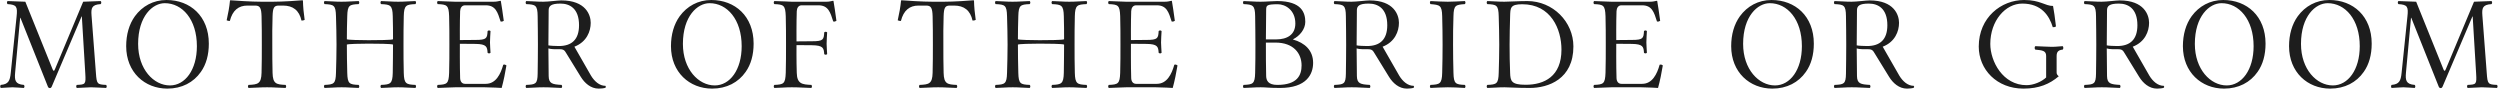 <svg width="490" height="18" viewBox="0 0 490 18" fill="none" xmlns="http://www.w3.org/2000/svg">
<path d="M16.718 14.43L16.042 3.224H15.99L10.14 16.978C10.036 17.186 9.932 17.264 9.776 17.264C9.62 17.264 9.464 17.186 9.386 16.978L4.004 3.484H3.952L2.964 14.248C2.834 15.73 2.964 16.51 4.68 16.64C4.836 16.796 4.836 17.082 4.68 17.238C3.9 17.212 3.068 17.108 2.444 17.108C1.82 17.108 0.936 17.212 0.156 17.238C-7.80262e-06 17.082 -7.80262e-06 16.796 0.156 16.64C1.638 16.51 1.95 15.86 2.106 14.3L3.25 3.25C3.458 1.326 3.276 0.91 1.482 0.806C1.326 0.65 1.326 0.364 1.482 0.208L4.966 0.338L10.296 13.546C10.4 13.78 10.426 13.858 10.53 13.858C10.634 13.858 10.634 13.884 10.79 13.52L16.302 0.338L19.734 0.208C19.89 0.364 19.89 0.65 19.734 0.806C17.966 0.91 17.836 1.612 17.94 3.016L18.798 14.3C18.954 16.458 19.032 16.562 20.8 16.64C20.956 16.796 20.956 17.082 20.8 17.238C19.942 17.212 18.59 17.108 17.836 17.108C17.16 17.108 16.276 17.212 15.054 17.238C14.898 17.082 14.898 16.796 15.054 16.64C16.744 16.562 16.848 16.536 16.718 14.43ZM32.298 0.624C29.932 0.624 27.072 3.146 27.072 8.606C27.072 13.598 30.14 16.744 33.312 16.744C36.276 16.744 38.59 13.702 38.59 9.048C38.59 3.796 35.73 0.624 32.298 0.624ZM40.93 8.554C40.93 10.738 40.41 12.636 39.37 14.092C37.94 16.146 35.652 17.368 32.792 17.368C28.372 17.368 24.732 14.17 24.732 9.048C24.732 6.786 25.304 4.758 26.448 3.172C27.878 1.222 30.036 3.08752e-05 32.636 3.08752e-05C37.29 3.08752e-05 40.93 3.172 40.93 8.554ZM51.264 3.172C51.212 1.586 50.977 1.092 50.016 1.092H48.481C46.766 1.092 45.569 2.028 45.05 4.108C44.737 4.108 44.685 4.082 44.425 3.978C44.712 2.73 44.971 1.3 45.075 0.13C45.075 0.104 45.127 0.052 45.179 0.052C46.167 0.13 49.236 0.338 51.237 0.338H53.474C55.528 0.338 58.413 0.13 59.297 0.052C59.324 0.052 59.376 0.104 59.376 0.13C59.401 1.3 59.532 2.704 59.714 3.9C59.48 4.004 59.376 4.03 59.09 4.03C58.648 2.028 57.425 1.092 55.475 1.092H54.644C53.708 1.092 53.474 1.508 53.422 3.172C53.343 5.382 53.37 6.63 53.37 8.788C53.37 10.946 53.37 12.142 53.422 14.274C53.474 16.432 54.15 16.562 55.969 16.64C56.126 16.796 56.126 17.082 55.969 17.238C54.669 17.212 53.76 17.108 52.355 17.108C50.925 17.108 49.989 17.212 48.715 17.238C48.559 17.082 48.559 16.796 48.715 16.64C50.535 16.562 51.212 16.432 51.264 14.274C51.316 12.116 51.316 10.92 51.316 8.762C51.316 6.604 51.316 5.33 51.264 3.172ZM68.062 14.274C68.114 16.432 68.478 16.562 70.298 16.64C70.454 16.796 70.454 17.082 70.298 17.238C68.998 17.212 68.27 17.108 66.97 17.108C65.644 17.108 64.89 17.212 63.616 17.238C63.46 17.082 63.46 16.796 63.616 16.64C65.436 16.562 65.8 16.432 65.852 14.274C65.904 12.116 65.956 10.92 65.956 8.762C65.956 6.604 65.904 5.33 65.852 3.172C65.8 1.014 65.436 0.884 63.616 0.806C63.46 0.65 63.46 0.364 63.616 0.208C64.916 0.234 65.618 0.338 66.918 0.338C68.244 0.338 69.024 0.234 70.298 0.208C70.454 0.364 70.454 0.65 70.298 0.806C68.478 0.884 68.114 1.014 68.062 3.172C68.01 4.992 67.984 6.058 67.984 7.696C68.166 7.826 70.688 7.878 72.248 7.878C73.808 7.878 76.85 7.852 77.032 7.696C77.032 6.084 77.032 4.992 76.98 3.172C76.928 1.014 76.512 0.884 74.692 0.806C74.536 0.65 74.536 0.364 74.692 0.208C75.992 0.234 76.746 0.338 78.046 0.338C79.372 0.338 80.152 0.234 81.426 0.208C81.582 0.364 81.582 0.65 81.426 0.806C79.606 0.884 79.19 1.014 79.138 3.172C79.086 5.356 79.086 6.63 79.086 8.788C79.086 10.946 79.086 12.142 79.138 14.274C79.19 16.432 79.606 16.562 81.426 16.64C81.582 16.796 81.582 17.082 81.426 17.238C80.126 17.212 79.346 17.108 78.046 17.108C76.72 17.108 75.966 17.212 74.692 17.238C74.536 17.082 74.536 16.796 74.692 16.64C76.512 16.562 76.928 16.432 76.98 14.274C77.032 12.324 77.006 10.53 77.032 8.736C76.72 8.58 73.782 8.554 72.222 8.554C70.662 8.554 68.27 8.606 67.984 8.736C67.984 10.816 68.01 12.09 68.062 14.274ZM93.176 7.826C95.386 7.826 95.49 7.514 95.568 6.084C95.724 5.928 95.984 5.928 96.14 6.084C96.114 6.864 96.036 7.462 96.036 8.32C96.036 9.126 96.114 9.438 96.14 10.348C95.984 10.504 95.724 10.504 95.568 10.348C95.49 9.178 95.386 8.632 93.176 8.606L90.134 8.58C90.134 8.58 90.108 13.13 90.186 15.314C90.212 16.016 90.576 16.432 91.148 16.432H95.204C97.18 16.432 98.116 14.56 98.636 12.688C98.974 12.61 99 12.662 99.26 12.818C99.052 14.144 98.688 15.938 98.324 17.238C98.324 17.238 96.244 17.108 94.996 17.108H89.224C88.444 17.108 87.066 17.212 85.792 17.238C85.636 17.082 85.636 16.796 85.792 16.64C87.612 16.562 87.95 16.432 88.028 14.274C88.08 12.142 88.08 10.92 88.08 8.762C88.08 6.604 88.08 5.304 88.028 3.172C87.95 1.014 87.612 0.884 85.792 0.806C85.636 0.65 85.636 0.364 85.792 0.208C87.092 0.234 88.392 0.338 89.172 0.338H96.764C97.388 0.338 97.622 0.234 98.064 0.156C98.142 0.156 98.168 0.182 98.168 0.234C98.22 0.442 98.61 3.016 98.74 4.082C98.48 4.212 98.428 4.264 98.116 4.212C97.544 2.418 97.154 1.04 95.204 1.04H91.148C90.524 1.04 90.212 1.56 90.186 2.184C90.108 4.316 90.134 7.852 90.134 7.852L93.176 7.826ZM107.486 9.49C107.486 11.362 107.512 12.948 107.538 14.898C107.564 16.406 108.266 16.536 110.06 16.64C110.216 16.796 110.216 17.082 110.06 17.238C108.76 17.212 107.98 17.108 106.524 17.108C105.198 17.108 104.418 17.212 103.144 17.238C102.988 17.082 102.988 16.796 103.144 16.64C104.964 16.562 105.354 16.484 105.38 14.43C105.406 12.272 105.432 10.92 105.432 8.762C105.432 6.604 105.406 5.33 105.38 3.172C105.354 1.014 104.964 0.884 103.144 0.806C102.988 0.65 102.988 0.364 103.144 0.208C104.444 0.234 105.172 0.338 106.472 0.338C107.512 0.338 109.332 0.078 110.008 0.078C114.818 0.078 115.78 2.938 115.78 4.472C115.78 6.136 115 8.216 112.582 9.152L115.832 14.82C116.508 15.938 117.496 16.822 118.666 16.822C118.77 17.03 118.77 17.004 118.692 17.186C118.432 17.316 117.73 17.368 117.34 17.368C115.78 17.368 114.584 16.276 113.83 15.054L111.048 10.53C110.684 9.932 110.554 9.646 109.696 9.646C108.812 9.646 108.058 9.672 107.486 9.49ZM107.538 1.95C107.512 4.108 107.486 6.604 107.486 8.762V8.892C107.824 8.97 108.916 9.022 109.54 9.022C112.062 9.022 113.492 7.748 113.492 4.94C113.492 1.638 111.646 0.702 109.852 0.702C107.98 0.702 107.564 1.196 107.538 1.95ZM139.076 0.624C136.71 0.624 133.85 3.146 133.85 8.606C133.85 13.598 136.918 16.744 140.09 16.744C143.054 16.744 145.368 13.702 145.368 9.048C145.368 3.796 142.508 0.624 139.076 0.624ZM147.708 8.554C147.708 10.738 147.188 12.636 146.148 14.092C144.718 16.146 142.43 17.368 139.57 17.368C135.15 17.368 131.51 14.17 131.51 9.048C131.51 6.786 132.082 4.758 133.226 3.172C134.656 1.222 136.814 3.08752e-05 139.414 3.08752e-05C144.068 3.08752e-05 147.708 3.172 147.708 8.554ZM156.166 14.274C156.218 16.432 157.206 16.562 159.026 16.64C159.182 16.796 159.182 17.082 159.026 17.238C157.752 17.212 156.686 17.108 155.204 17.108C153.852 17.108 153.046 17.212 151.772 17.238C151.616 17.082 151.616 16.796 151.772 16.64C153.592 16.562 153.93 16.432 154.008 14.274C154.06 12.142 154.06 10.92 154.06 8.762C154.06 6.604 154.06 5.304 154.008 3.172C153.93 1.014 153.592 0.884 151.772 0.806C151.616 0.65 151.616 0.364 151.772 0.208C153.072 0.234 155.152 0.338 155.152 0.338H161.964C162.588 0.338 162.822 0.234 163.264 0.156C163.342 0.156 163.368 0.182 163.368 0.234C163.42 0.442 163.81 3.016 163.94 4.082C163.68 4.212 163.628 4.264 163.316 4.212C162.744 2.418 162.354 1.04 160.404 1.04H157.128C156.504 1.04 156.192 1.56 156.166 2.184C156.088 4.316 156.114 8.112 156.114 8.112L159.156 8.086C161.366 8.086 161.47 7.774 161.548 6.344C161.704 6.188 161.964 6.188 162.12 6.344C162.094 7.124 162.016 7.722 162.016 8.58C162.016 9.386 162.094 9.698 162.12 10.608C161.964 10.764 161.704 10.764 161.548 10.608C161.47 9.438 161.366 8.892 159.156 8.866L156.114 8.84C156.114 8.84 156.088 12.09 156.166 14.274ZM182.792 3.172C182.74 1.586 182.506 1.092 181.544 1.092H180.01C178.294 1.092 177.098 2.028 176.578 4.108C176.266 4.108 176.214 4.082 175.954 3.978C176.24 2.73 176.5 1.3 176.604 0.13C176.604 0.104 176.656 0.052 176.708 0.052C177.696 0.13 180.764 0.338 182.766 0.338H185.002C187.056 0.338 189.942 0.13 190.826 0.052C190.852 0.052 190.904 0.104 190.904 0.13C190.93 1.3 191.06 2.704 191.242 3.9C191.008 4.004 190.904 4.03 190.618 4.03C190.176 2.028 188.954 1.092 187.004 1.092H186.172C185.236 1.092 185.002 1.508 184.95 3.172C184.872 5.382 184.898 6.63 184.898 8.788C184.898 10.946 184.898 12.142 184.95 14.274C185.002 16.432 185.678 16.562 187.498 16.64C187.654 16.796 187.654 17.082 187.498 17.238C186.198 17.212 185.288 17.108 183.884 17.108C182.454 17.108 181.518 17.212 180.244 17.238C180.088 17.082 180.088 16.796 180.244 16.64C182.064 16.562 182.74 16.432 182.792 14.274C182.844 12.116 182.844 10.92 182.844 8.762C182.844 6.604 182.844 5.33 182.792 3.172ZM199.59 14.274C199.642 16.432 200.006 16.562 201.826 16.64C201.982 16.796 201.982 17.082 201.826 17.238C200.526 17.212 199.798 17.108 198.498 17.108C197.172 17.108 196.418 17.212 195.144 17.238C194.988 17.082 194.988 16.796 195.144 16.64C196.964 16.562 197.328 16.432 197.38 14.274C197.432 12.116 197.484 10.92 197.484 8.762C197.484 6.604 197.432 5.33 197.38 3.172C197.328 1.014 196.964 0.884 195.144 0.806C194.988 0.65 194.988 0.364 195.144 0.208C196.444 0.234 197.146 0.338 198.446 0.338C199.772 0.338 200.552 0.234 201.826 0.208C201.982 0.364 201.982 0.65 201.826 0.806C200.006 0.884 199.642 1.014 199.59 3.172C199.538 4.992 199.512 6.058 199.512 7.696C199.694 7.826 202.216 7.878 203.776 7.878C205.336 7.878 208.378 7.852 208.56 7.696C208.56 6.084 208.56 4.992 208.508 3.172C208.456 1.014 208.04 0.884 206.22 0.806C206.064 0.65 206.064 0.364 206.22 0.208C207.52 0.234 208.274 0.338 209.574 0.338C210.9 0.338 211.68 0.234 212.954 0.208C213.11 0.364 213.11 0.65 212.954 0.806C211.134 0.884 210.718 1.014 210.666 3.172C210.614 5.356 210.614 6.63 210.614 8.788C210.614 10.946 210.614 12.142 210.666 14.274C210.718 16.432 211.134 16.562 212.954 16.64C213.11 16.796 213.11 17.082 212.954 17.238C211.654 17.212 210.874 17.108 209.574 17.108C208.248 17.108 207.494 17.212 206.22 17.238C206.064 17.082 206.064 16.796 206.22 16.64C208.04 16.562 208.456 16.432 208.508 14.274C208.56 12.324 208.534 10.53 208.56 8.736C208.248 8.58 205.31 8.554 203.75 8.554C202.19 8.554 199.798 8.606 199.512 8.736C199.512 10.816 199.538 12.09 199.59 14.274ZM224.705 7.826C226.915 7.826 227.019 7.514 227.097 6.084C227.253 5.928 227.513 5.928 227.669 6.084C227.643 6.864 227.565 7.462 227.565 8.32C227.565 9.126 227.643 9.438 227.669 10.348C227.513 10.504 227.253 10.504 227.097 10.348C227.019 9.178 226.915 8.632 224.705 8.606L221.663 8.58C221.663 8.58 221.637 13.13 221.715 15.314C221.741 16.016 222.105 16.432 222.677 16.432H226.733C228.709 16.432 229.645 14.56 230.165 12.688C230.503 12.61 230.529 12.662 230.789 12.818C230.581 14.144 230.217 15.938 229.853 17.238C229.853 17.238 227.773 17.108 226.525 17.108H220.753C219.973 17.108 218.595 17.212 217.321 17.238C217.165 17.082 217.165 16.796 217.321 16.64C219.141 16.562 219.479 16.432 219.557 14.274C219.609 12.142 219.609 10.92 219.609 8.762C219.609 6.604 219.609 5.304 219.557 3.172C219.479 1.014 219.141 0.884 217.321 0.806C217.165 0.65 217.165 0.364 217.321 0.208C218.621 0.234 219.921 0.338 220.701 0.338H228.293C228.917 0.338 229.151 0.234 229.593 0.156C229.671 0.156 229.697 0.182 229.697 0.234C229.749 0.442 230.139 3.016 230.269 4.082C230.009 4.212 229.957 4.264 229.645 4.212C229.073 2.418 228.683 1.04 226.733 1.04H222.677C222.053 1.04 221.741 1.56 221.715 2.184C221.637 4.316 221.663 7.852 221.663 7.852L224.705 7.826ZM248.115 7.722H250.117C252.275 7.722 253.887 6.812 253.887 4.602C253.887 1.95 251.911 0.832 250.455 0.832C248.193 0.832 248.193 1.092 248.167 1.95C248.141 3.796 248.115 5.85 248.115 7.722ZM247.075 0.338C248.193 0.338 249.415 0.208 250.325 0.208C255.161 0.208 255.837 2.548 255.837 4.29C255.837 5.72 254.745 7.046 253.445 7.696V7.748C255.707 8.398 257.371 9.828 257.371 12.324C257.371 14.56 256.071 17.238 250.897 17.238C248.583 17.238 248.219 17.108 247.101 17.108C245.775 17.108 245.021 17.212 243.747 17.238C243.591 17.082 243.591 16.796 243.747 16.64C245.567 16.562 245.957 16.458 246.009 14.274C246.061 12.116 246.061 10.92 246.061 8.762C246.061 6.604 246.035 5.33 246.009 3.172C245.983 1.04 245.567 0.884 243.747 0.806C243.591 0.65 243.591 0.364 243.747 0.208C245.047 0.234 245.775 0.338 247.075 0.338ZM248.167 14.898C248.193 15.756 248.531 16.64 250.351 16.64C254.303 16.64 255.109 14.716 255.109 12.818C255.109 10.478 253.549 8.346 249.987 8.346H248.115V8.762C248.115 10.92 248.115 12.74 248.167 14.898ZM265.898 9.49C265.898 11.362 265.924 12.948 265.95 14.898C265.976 16.406 266.678 16.536 268.472 16.64C268.628 16.796 268.628 17.082 268.472 17.238C267.172 17.212 266.392 17.108 264.936 17.108C263.61 17.108 262.83 17.212 261.556 17.238C261.4 17.082 261.4 16.796 261.556 16.64C263.376 16.562 263.766 16.484 263.792 14.43C263.818 12.272 263.844 10.92 263.844 8.762C263.844 6.604 263.818 5.33 263.792 3.172C263.766 1.014 263.376 0.884 261.556 0.806C261.4 0.65 261.4 0.364 261.556 0.208C262.856 0.234 263.584 0.338 264.884 0.338C265.924 0.338 267.744 0.078 268.42 0.078C273.23 0.078 274.192 2.938 274.192 4.472C274.192 6.136 273.412 8.216 270.994 9.152L274.244 14.82C274.92 15.938 275.908 16.822 277.078 16.822C277.182 17.03 277.182 17.004 277.104 17.186C276.844 17.316 276.142 17.368 275.752 17.368C274.192 17.368 272.996 16.276 272.242 15.054L269.46 10.53C269.096 9.932 268.966 9.646 268.108 9.646C267.224 9.646 266.47 9.672 265.898 9.49ZM265.95 1.95C265.924 4.108 265.898 6.604 265.898 8.762V8.892C266.236 8.97 267.328 9.022 267.952 9.022C270.474 9.022 271.904 7.748 271.904 4.94C271.904 1.638 270.058 0.702 268.264 0.702C266.392 0.702 265.976 1.196 265.95 1.95ZM284.878 14.274C284.93 16.432 285.294 16.562 287.114 16.64C287.27 16.796 287.27 17.082 287.114 17.238C286.048 17.16 284.54 17.108 283.76 17.108C282.98 17.108 281.394 17.186 280.38 17.238C280.224 17.082 280.224 16.796 280.38 16.64C282.2 16.562 282.616 16.432 282.668 14.274C282.72 12.116 282.746 10.92 282.746 8.762C282.746 6.604 282.72 5.33 282.668 3.172C282.616 1.014 282.2 0.962 280.38 0.806C280.224 0.65 280.224 0.364 280.38 0.208C281.212 0.26 282.98 0.338 283.76 0.338C284.54 0.338 286.152 0.26 287.114 0.208C287.27 0.364 287.27 0.65 287.114 0.806C285.294 0.936 284.93 1.014 284.878 3.172C284.8 5.356 284.8 6.63 284.8 8.788C284.8 10.946 284.826 12.142 284.878 14.274ZM295.984 14.274C296.036 15.886 296.218 16.614 299.026 16.614C302.692 16.614 306.046 14.976 306.046 9.724C306.046 5.72 303.992 0.832 298.376 0.832C295.984 0.832 296.036 1.56 295.984 3.172C295.932 5.356 295.88 6.63 295.88 8.788C295.88 10.946 295.906 12.142 295.984 14.274ZM294.84 0.338C295.828 0.338 297.596 0.208 299.364 0.208C304.356 0.208 308.386 4.264 308.386 9.1C308.386 15.496 303.498 17.238 299.832 17.238C297.154 17.238 295.828 17.108 294.892 17.108C293.566 17.108 292.786 17.212 291.512 17.238C291.356 17.082 291.356 16.796 291.512 16.64C293.332 16.562 293.696 16.432 293.748 14.274C293.8 12.116 293.852 10.92 293.852 8.762C293.852 6.604 293.8 5.33 293.748 3.172C293.696 1.014 293.332 0.884 291.512 0.806C291.356 0.65 291.356 0.364 291.512 0.208C292.812 0.234 293.54 0.338 294.84 0.338ZM319.828 7.826C322.038 7.826 322.142 7.514 322.22 6.084C322.376 5.928 322.636 5.928 322.792 6.084C322.766 6.864 322.688 7.462 322.688 8.32C322.688 9.126 322.766 9.438 322.792 10.348C322.636 10.504 322.376 10.504 322.22 10.348C322.142 9.178 322.038 8.632 319.828 8.606L316.786 8.58C316.786 8.58 316.76 13.13 316.838 15.314C316.864 16.016 317.228 16.432 317.8 16.432H321.856C323.832 16.432 324.768 14.56 325.288 12.688C325.626 12.61 325.652 12.662 325.912 12.818C325.704 14.144 325.34 15.938 324.976 17.238C324.976 17.238 322.896 17.108 321.648 17.108H315.876C315.096 17.108 313.718 17.212 312.444 17.238C312.288 17.082 312.288 16.796 312.444 16.64C314.264 16.562 314.602 16.432 314.68 14.274C314.732 12.142 314.732 10.92 314.732 8.762C314.732 6.604 314.732 5.304 314.68 3.172C314.602 1.014 314.264 0.884 312.444 0.806C312.288 0.65 312.288 0.364 312.444 0.208C313.744 0.234 315.044 0.338 315.824 0.338H323.416C324.04 0.338 324.274 0.234 324.716 0.156C324.794 0.156 324.82 0.182 324.82 0.234C324.872 0.442 325.262 3.016 325.392 4.082C325.132 4.212 325.08 4.264 324.768 4.212C324.196 2.418 323.806 1.04 321.856 1.04H317.8C317.176 1.04 316.864 1.56 316.838 2.184C316.76 4.316 316.786 7.852 316.786 7.852L319.828 7.826ZM346.878 0.624C344.512 0.624 341.652 3.146 341.652 8.606C341.652 13.598 344.72 16.744 347.892 16.744C350.856 16.744 353.17 13.702 353.17 9.048C353.17 3.796 350.31 0.624 346.878 0.624ZM355.51 8.554C355.51 10.738 354.99 12.636 353.95 14.092C352.52 16.146 350.232 17.368 347.372 17.368C342.952 17.368 339.312 14.17 339.312 9.048C339.312 6.786 339.884 4.758 341.028 3.172C342.458 1.222 344.616 3.08752e-05 347.216 3.08752e-05C351.87 3.08752e-05 355.51 3.172 355.51 8.554ZM363.916 9.49C363.916 11.362 363.942 12.948 363.968 14.898C363.994 16.406 364.696 16.536 366.49 16.64C366.646 16.796 366.646 17.082 366.49 17.238C365.19 17.212 364.41 17.108 362.954 17.108C361.628 17.108 360.848 17.212 359.574 17.238C359.418 17.082 359.418 16.796 359.574 16.64C361.394 16.562 361.784 16.484 361.81 14.43C361.836 12.272 361.862 10.92 361.862 8.762C361.862 6.604 361.836 5.33 361.81 3.172C361.784 1.014 361.394 0.884 359.574 0.806C359.418 0.65 359.418 0.364 359.574 0.208C360.874 0.234 361.602 0.338 362.902 0.338C363.942 0.338 365.762 0.078 366.438 0.078C371.248 0.078 372.21 2.938 372.21 4.472C372.21 6.136 371.43 8.216 369.012 9.152L372.262 14.82C372.938 15.938 373.926 16.822 375.096 16.822C375.2 17.03 375.2 17.004 375.122 17.186C374.862 17.316 374.16 17.368 373.77 17.368C372.21 17.368 371.014 16.276 370.26 15.054L367.478 10.53C367.114 9.932 366.984 9.646 366.126 9.646C365.242 9.646 364.488 9.672 363.916 9.49ZM363.968 1.95C363.942 4.108 363.916 6.604 363.916 8.762V8.892C364.254 8.97 365.346 9.022 365.97 9.022C368.492 9.022 369.922 7.748 369.922 4.94C369.922 1.638 368.076 0.702 366.282 0.702C364.41 0.702 363.994 1.196 363.968 1.95ZM396.728 3.08752e-05C399.9 3.08752e-05 400.836 1.17 402.396 1.17C402.578 2.106 402.76 3.406 402.968 5.174C402.76 5.33 402.604 5.33 402.344 5.33C401.668 3.094 400.134 0.702 396.364 0.702C393.062 0.702 390.098 4.056 390.098 8.606C390.098 12.038 392.568 16.692 397.196 16.692C398.6 16.692 400.16 16.016 401.044 15.184V10.972C401.044 9.932 400.316 9.854 398.912 9.724C398.756 9.568 398.756 9.204 398.912 9.048C400.134 9.074 401.122 9.178 402.136 9.178C403.176 9.178 403.514 9.074 404.294 9.048C404.45 9.204 404.45 9.568 404.294 9.724C403.54 9.802 403.098 10.062 403.098 10.972V14.222C403.098 14.508 403.228 14.716 403.514 14.95C401.746 16.458 399.666 17.368 396.598 17.368C391.372 17.368 387.836 13.624 387.836 9.126C387.836 3.406 392.256 3.08752e-05 396.728 3.08752e-05ZM412.925 9.49C412.925 11.362 412.951 12.948 412.977 14.898C413.003 16.406 413.705 16.536 415.499 16.64C415.655 16.796 415.655 17.082 415.499 17.238C414.199 17.212 413.419 17.108 411.963 17.108C410.637 17.108 409.857 17.212 408.583 17.238C408.427 17.082 408.427 16.796 408.583 16.64C410.403 16.562 410.793 16.484 410.819 14.43C410.845 12.272 410.871 10.92 410.871 8.762C410.871 6.604 410.845 5.33 410.819 3.172C410.793 1.014 410.403 0.884 408.583 0.806C408.427 0.65 408.427 0.364 408.583 0.208C409.883 0.234 410.611 0.338 411.911 0.338C412.951 0.338 414.771 0.078 415.447 0.078C420.257 0.078 421.219 2.938 421.219 4.472C421.219 6.136 420.439 8.216 418.021 9.152L421.271 14.82C421.947 15.938 422.935 16.822 424.105 16.822C424.209 17.03 424.209 17.004 424.131 17.186C423.871 17.316 423.169 17.368 422.779 17.368C421.219 17.368 420.023 16.276 419.269 15.054L416.487 10.53C416.123 9.932 415.993 9.646 415.135 9.646C414.251 9.646 413.497 9.672 412.925 9.49ZM412.977 1.95C412.951 4.108 412.925 6.604 412.925 8.762V8.892C413.263 8.97 414.355 9.022 414.979 9.022C417.501 9.022 418.931 7.748 418.931 4.94C418.931 1.638 417.085 0.702 415.291 0.702C413.419 0.702 413.003 1.196 412.977 1.95ZM435.415 0.624C433.049 0.624 430.189 3.146 430.189 8.606C430.189 13.598 433.257 16.744 436.429 16.744C439.393 16.744 441.707 13.702 441.707 9.048C441.707 3.796 438.847 0.624 435.415 0.624ZM444.047 8.554C444.047 10.738 443.527 12.636 442.487 14.092C441.057 16.146 438.769 17.368 435.909 17.368C431.489 17.368 427.849 14.17 427.849 9.048C427.849 6.786 428.421 4.758 429.565 3.172C430.995 1.222 433.153 3.08752e-05 435.753 3.08752e-05C440.407 3.08752e-05 444.047 3.172 444.047 8.554ZM456.22 0.624C453.854 0.624 450.994 3.146 450.994 8.606C450.994 13.598 454.062 16.744 457.234 16.744C460.198 16.744 462.512 13.702 462.512 9.048C462.512 3.796 459.652 0.624 456.22 0.624ZM464.852 8.554C464.852 10.738 464.332 12.636 463.292 14.092C461.862 16.146 459.574 17.368 456.714 17.368C452.294 17.368 448.654 14.17 448.654 9.048C448.654 6.786 449.226 4.758 450.37 3.172C451.8 1.222 453.958 3.08752e-05 456.558 3.08752e-05C461.212 3.08752e-05 464.852 3.172 464.852 8.554ZM485.322 14.43L484.646 3.224H484.594L478.744 16.978C478.64 17.186 478.536 17.264 478.38 17.264C478.224 17.264 478.068 17.186 477.99 16.978L472.608 3.484H472.556L471.568 14.248C471.438 15.73 471.568 16.51 473.284 16.64C473.44 16.796 473.44 17.082 473.284 17.238C472.504 17.212 471.672 17.108 471.048 17.108C470.424 17.108 469.54 17.212 468.76 17.238C468.604 17.082 468.604 16.796 468.76 16.64C470.242 16.51 470.554 15.86 470.71 14.3L471.854 3.25C472.062 1.326 471.88 0.91 470.086 0.806C469.93 0.65 469.93 0.364 470.086 0.208L473.57 0.338L478.9 13.546C479.004 13.78 479.03 13.858 479.134 13.858C479.238 13.858 479.238 13.884 479.394 13.52L484.906 0.338L488.338 0.208C488.494 0.364 488.494 0.65 488.338 0.806C486.57 0.91 486.44 1.612 486.544 3.016L487.402 14.3C487.558 16.458 487.636 16.562 489.404 16.64C489.56 16.796 489.56 17.082 489.404 17.238C488.546 17.212 487.194 17.108 486.44 17.108C485.764 17.108 484.88 17.212 483.658 17.238C483.502 17.082 483.502 16.796 483.658 16.64C485.348 16.562 485.452 16.536 485.322 14.43Z" fill="#1D1D1D"/>
</svg>
